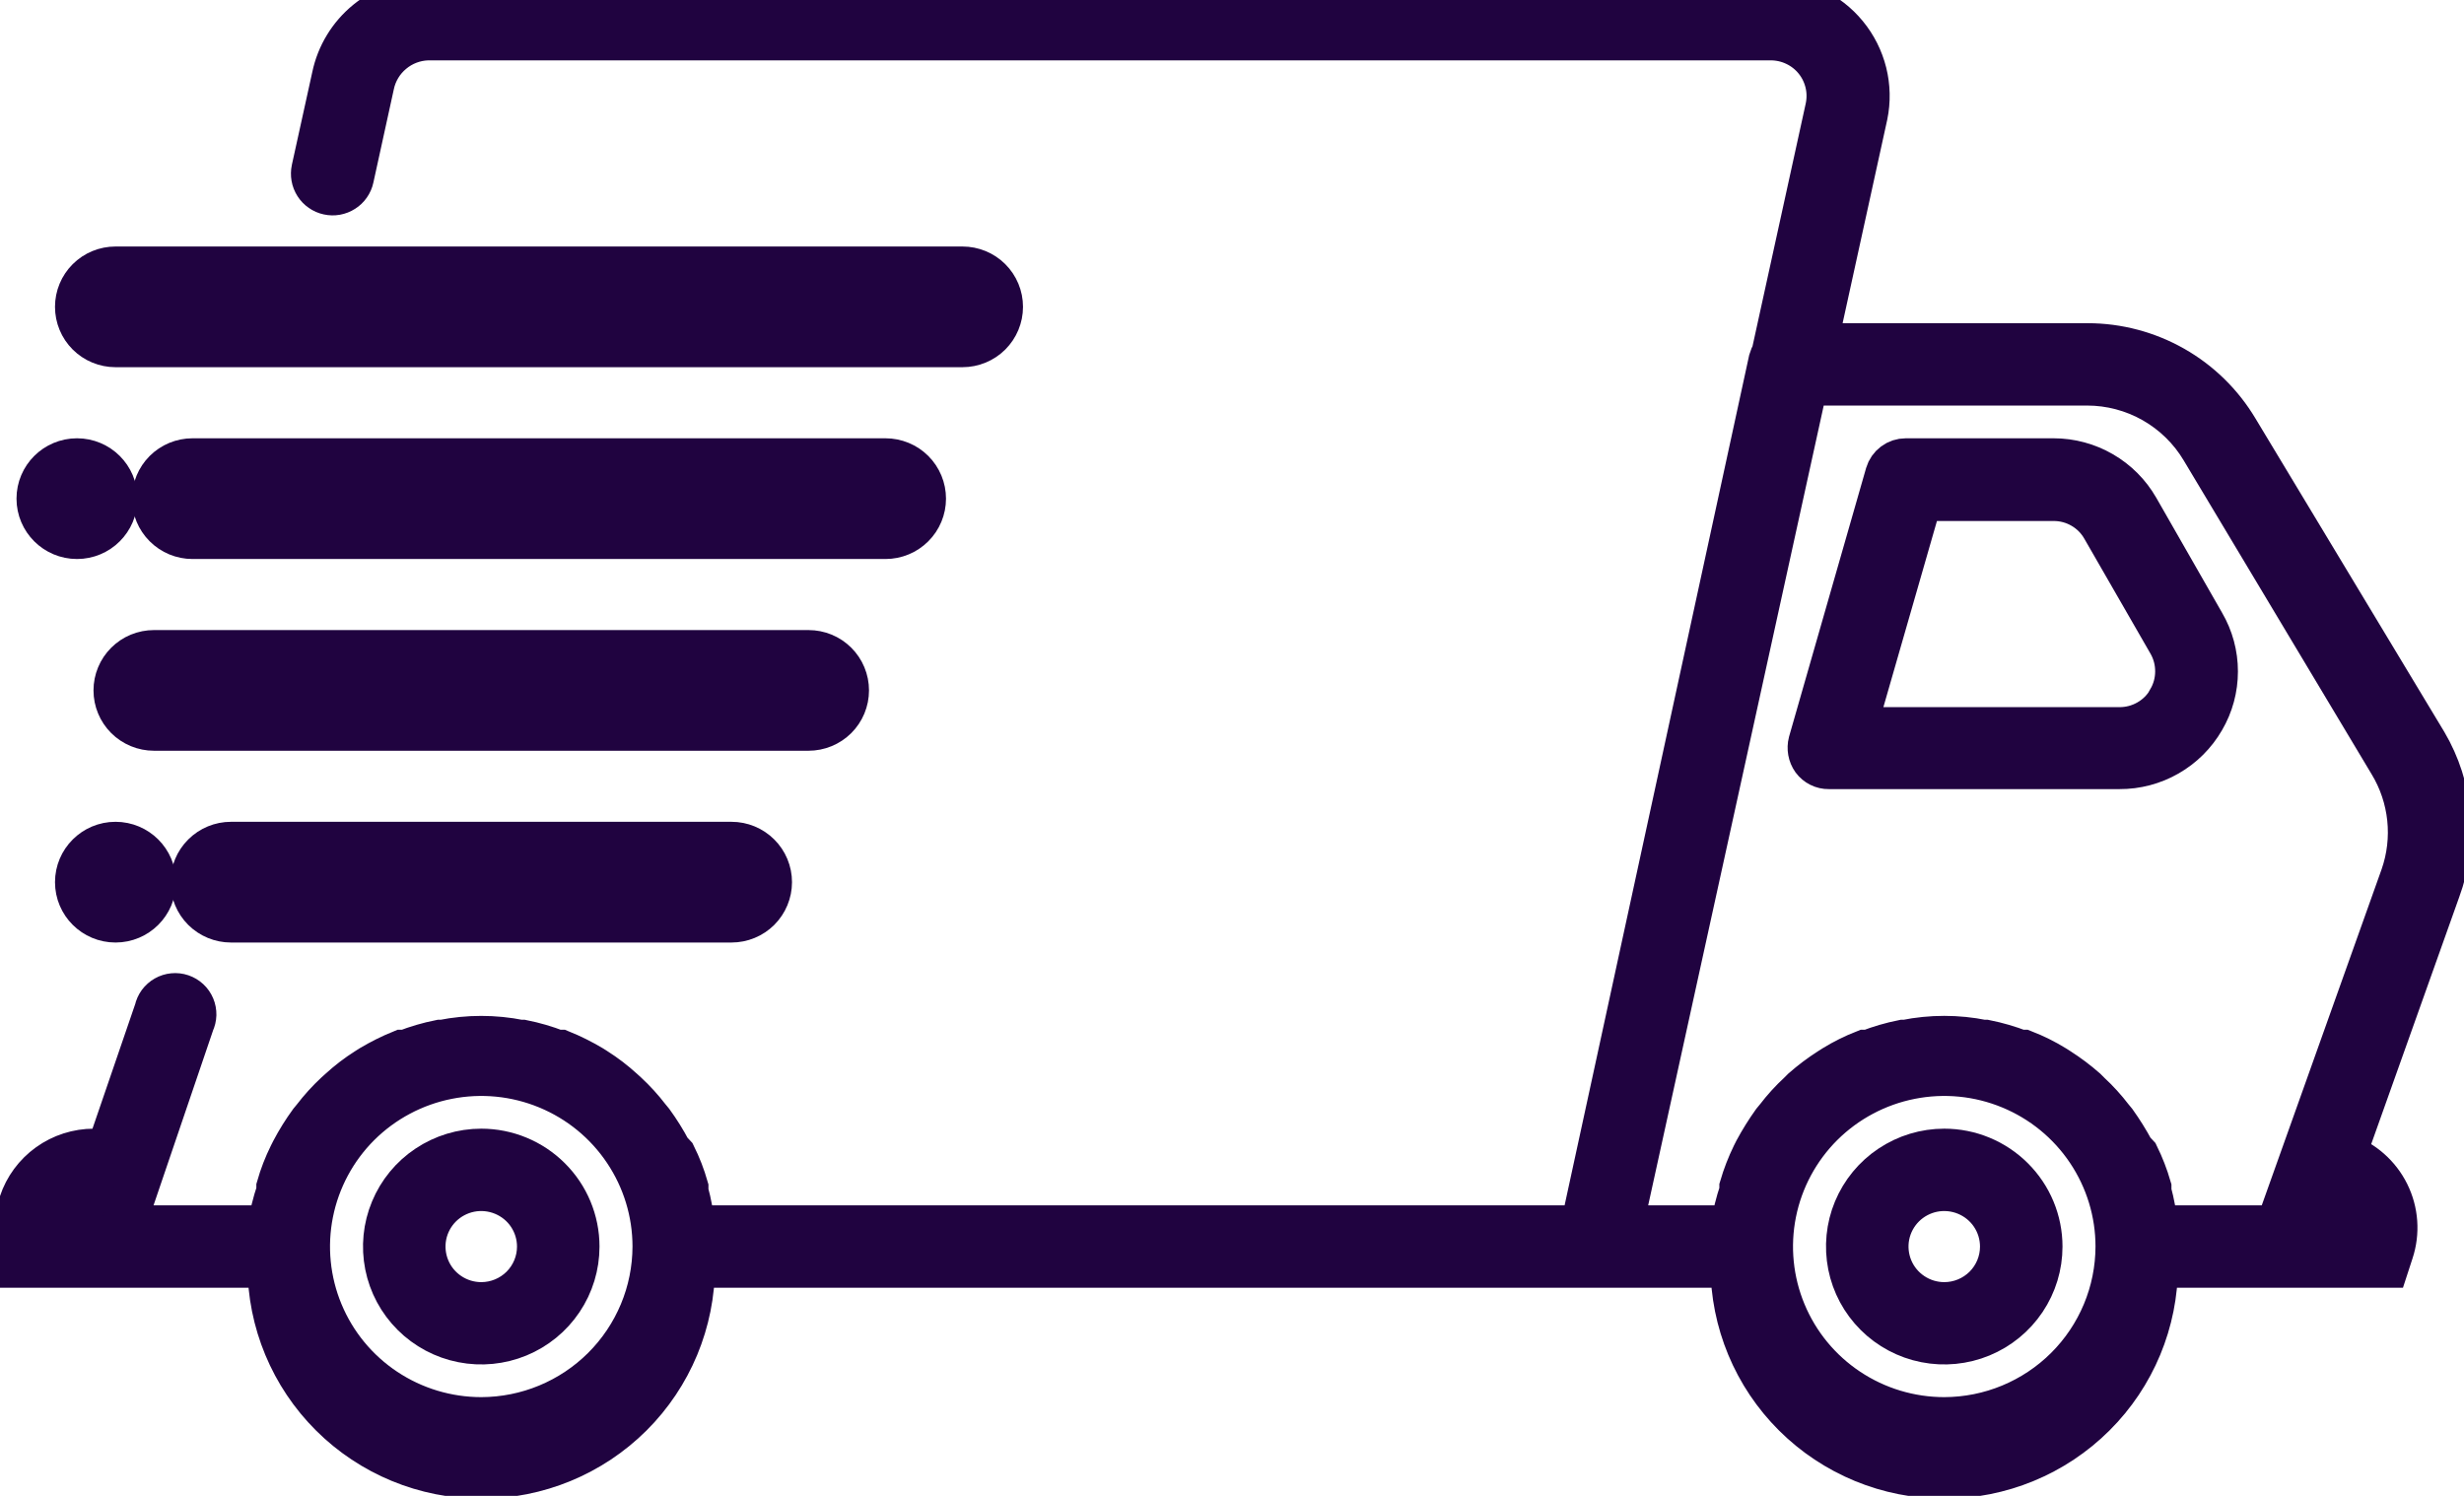 <svg width="56" height="34" viewBox="0 0 56 34" fill="none" xmlns="http://www.w3.org/2000/svg">
<path d="M55.125 16.895L50.829 9.764C50.48 9.181 49.986 8.697 49.394 8.361C48.802 8.025 48.133 7.847 47.451 7.846H41.256L42.403 2.615C42.468 2.298 42.461 1.97 42.383 1.656C42.304 1.341 42.157 1.048 41.951 0.798C41.745 0.547 41.485 0.345 41.191 0.207C40.897 0.07 40.575 -0.001 40.25 1.928e-05H9.721C9.219 0.004 8.733 0.179 8.344 0.496C7.956 0.813 7.688 1.254 7.586 1.744L7.122 3.853C7.11 3.911 7.109 3.97 7.119 4.027C7.129 4.085 7.151 4.14 7.183 4.19C7.214 4.239 7.255 4.282 7.304 4.315C7.352 4.349 7.406 4.373 7.464 4.385C7.521 4.398 7.581 4.399 7.638 4.389C7.696 4.378 7.752 4.357 7.801 4.325C7.851 4.294 7.894 4.253 7.927 4.205C7.961 4.157 7.985 4.102 7.997 4.045L8.461 1.927C8.522 1.635 8.679 1.373 8.908 1.182C9.136 0.99 9.423 0.881 9.721 0.872H40.25C40.446 0.873 40.639 0.917 40.815 1.002C40.992 1.086 41.147 1.209 41.269 1.361C41.392 1.513 41.478 1.691 41.523 1.881C41.568 2.071 41.569 2.268 41.528 2.458L40.303 8.047C40.275 8.09 40.254 8.137 40.241 8.186L35.962 27.897H15.75C15.723 27.623 15.674 27.352 15.601 27.087V26.991C15.53 26.742 15.436 26.499 15.321 26.267L15.216 26.154C15.098 25.93 14.963 25.714 14.814 25.509L14.735 25.413C14.582 25.213 14.412 25.026 14.227 24.855L14.14 24.776C13.953 24.605 13.751 24.45 13.536 24.314L13.44 24.253C13.216 24.12 12.982 24.003 12.74 23.905H12.652C12.4 23.807 12.139 23.731 11.874 23.678H11.812C11.235 23.562 10.64 23.562 10.062 23.678H10.001C9.736 23.731 9.475 23.807 9.223 23.905H9.135C8.893 24.003 8.659 24.12 8.435 24.253L8.339 24.314C8.124 24.45 7.922 24.605 7.735 24.776L7.647 24.855C7.463 25.026 7.293 25.213 7.14 25.413L7.061 25.509C6.912 25.714 6.777 25.93 6.659 26.154L6.606 26.259C6.491 26.491 6.397 26.733 6.326 26.982V27.078C6.236 27.345 6.168 27.619 6.125 27.897H2.791L4.375 23.242C4.402 23.186 4.416 23.126 4.418 23.064C4.419 23.003 4.408 22.942 4.384 22.885C4.36 22.828 4.324 22.777 4.279 22.735C4.234 22.693 4.18 22.661 4.121 22.641C4.063 22.621 4.001 22.614 3.939 22.62C3.878 22.626 3.818 22.644 3.764 22.675C3.711 22.705 3.664 22.747 3.627 22.796C3.591 22.846 3.565 22.903 3.553 22.963L2.459 26.154H2.135C1.767 26.154 1.408 26.269 1.11 26.483C0.811 26.698 0.588 27 0.473 27.348L0 28.769H6.125C6.125 30.041 6.632 31.261 7.535 32.16C8.437 33.059 9.661 33.564 10.938 33.564C12.214 33.564 13.438 33.059 14.341 32.16C15.243 31.261 15.75 30.041 15.75 28.769H39.375C39.375 30.041 39.882 31.261 40.785 32.16C41.687 33.059 42.911 33.564 44.188 33.564C45.464 33.564 46.688 33.059 47.59 32.16C48.493 31.261 49 30.041 49 28.769H54.25L54.355 28.447C54.498 28.013 54.464 27.541 54.261 27.132C54.058 26.723 53.702 26.409 53.27 26.259L55.422 20.217C55.622 19.676 55.699 19.097 55.647 18.523C55.596 17.949 55.418 17.393 55.125 16.895ZM10.938 32.256C10.159 32.256 9.397 32.026 8.75 31.595C8.102 31.164 7.598 30.552 7.3 29.835C7.002 29.118 6.924 28.329 7.076 27.568C7.228 26.807 7.603 26.108 8.153 25.559C8.704 25.011 9.406 24.637 10.169 24.486C10.933 24.334 11.725 24.412 12.444 24.709C13.164 25.006 13.779 25.509 14.211 26.154C14.644 26.799 14.875 27.557 14.875 28.333C14.873 29.373 14.457 30.37 13.719 31.105C12.981 31.84 11.981 32.254 10.938 32.256ZM44.188 32.256C43.409 32.256 42.648 32.026 42 31.595C41.352 31.164 40.848 30.552 40.55 29.835C40.252 29.118 40.174 28.329 40.326 27.568C40.478 26.807 40.853 26.108 41.403 25.559C41.954 25.011 42.656 24.637 43.419 24.486C44.183 24.334 44.975 24.412 45.694 24.709C46.414 25.006 47.029 25.509 47.461 26.154C47.894 26.799 48.125 27.557 48.125 28.333C48.123 29.373 47.707 30.37 46.969 31.105C46.231 31.84 45.231 32.254 44.188 32.256ZM54.6 19.921L51.756 27.897H49C48.973 27.623 48.923 27.352 48.851 27.087V26.991C48.779 26.742 48.685 26.5 48.571 26.267L48.466 26.154C48.346 25.931 48.211 25.715 48.064 25.509L47.985 25.413C47.832 25.213 47.663 25.026 47.477 24.855L47.39 24.768C47.201 24.602 46.999 24.45 46.786 24.314L46.69 24.253C46.468 24.116 46.233 24 45.99 23.905H45.903C45.65 23.807 45.389 23.731 45.124 23.678H45.062C44.485 23.561 43.89 23.561 43.312 23.678H43.251C42.986 23.731 42.725 23.807 42.472 23.905H42.385C42.142 24 41.907 24.116 41.685 24.253L41.589 24.314C41.376 24.45 41.174 24.602 40.985 24.768L40.898 24.855C40.712 25.026 40.543 25.213 40.39 25.413L40.311 25.509C40.164 25.715 40.029 25.931 39.909 26.154L39.856 26.259C39.743 26.491 39.649 26.733 39.576 26.982V27.078C39.486 27.345 39.418 27.619 39.375 27.897H36.837L41.046 8.718H47.434C47.964 8.718 48.484 8.856 48.944 9.117C49.404 9.379 49.789 9.755 50.059 10.209L54.329 17.34C54.562 17.724 54.706 18.154 54.753 18.6C54.8 19.046 54.748 19.497 54.6 19.921Z" fill="#200340" stroke="#200340"/>
<path d="M48.571 11.56C48.38 11.227 48.104 10.95 47.77 10.757C47.437 10.564 47.058 10.462 46.672 10.462H43.312C43.218 10.462 43.126 10.492 43.05 10.549C42.974 10.606 42.919 10.685 42.892 10.776L41.142 16.878C41.125 16.944 41.123 17.012 41.135 17.078C41.147 17.144 41.173 17.207 41.212 17.262C41.253 17.317 41.306 17.361 41.366 17.391C41.427 17.422 41.495 17.437 41.562 17.436H48.169C48.554 17.438 48.932 17.338 49.266 17.146C49.599 16.955 49.876 16.679 50.068 16.346C50.261 16.017 50.362 15.643 50.362 15.261C50.362 14.88 50.261 14.505 50.068 14.176L48.571 11.56ZM49.306 15.919C49.192 16.119 49.026 16.285 48.826 16.399C48.626 16.514 48.4 16.574 48.169 16.573H42.14L43.645 11.342H46.672C46.904 11.341 47.132 11.402 47.332 11.519C47.532 11.635 47.697 11.803 47.81 12.005L49.315 14.62C49.426 14.818 49.483 15.04 49.481 15.267C49.48 15.493 49.42 15.715 49.306 15.911V15.919Z" fill="#200340" stroke="#200340"/>
<path d="M10.938 26.154C10.505 26.154 10.082 26.282 9.722 26.522C9.362 26.761 9.082 27.102 8.917 27.5C8.751 27.898 8.708 28.336 8.792 28.759C8.876 29.182 9.085 29.57 9.391 29.875C9.697 30.18 10.086 30.387 10.511 30.471C10.935 30.555 11.375 30.512 11.775 30.347C12.174 30.182 12.516 29.903 12.756 29.545C12.997 29.186 13.125 28.765 13.125 28.334C13.125 27.756 12.895 27.201 12.484 26.793C12.074 26.384 11.518 26.154 10.938 26.154ZM10.938 29.642C10.678 29.642 10.424 29.565 10.208 29.421C9.992 29.277 9.824 29.073 9.725 28.834C9.626 28.595 9.6 28.332 9.65 28.079C9.701 27.825 9.826 27.592 10.009 27.409C10.193 27.226 10.427 27.102 10.681 27.051C10.936 27.001 11.2 27.027 11.44 27.126C11.68 27.225 11.885 27.392 12.029 27.607C12.173 27.822 12.25 28.075 12.25 28.334C12.25 28.681 12.112 29.013 11.866 29.259C11.619 29.504 11.286 29.642 10.938 29.642Z" fill="#200340" stroke="#200340"/>
<path d="M44.188 26.154C43.755 26.154 43.332 26.282 42.972 26.522C42.612 26.761 42.332 27.102 42.166 27.5C42.001 27.898 41.958 28.336 42.042 28.759C42.126 29.182 42.335 29.57 42.641 29.875C42.947 30.18 43.336 30.387 43.761 30.471C44.185 30.555 44.625 30.512 45.025 30.347C45.424 30.182 45.766 29.903 46.006 29.545C46.247 29.186 46.375 28.765 46.375 28.334C46.375 27.756 46.145 27.201 45.734 26.793C45.324 26.384 44.768 26.154 44.188 26.154ZM44.188 29.642C43.928 29.642 43.674 29.565 43.458 29.421C43.242 29.277 43.074 29.073 42.975 28.834C42.876 28.595 42.85 28.332 42.9 28.079C42.951 27.825 43.076 27.592 43.259 27.409C43.443 27.226 43.677 27.102 43.931 27.051C44.186 27.001 44.45 27.027 44.69 27.126C44.93 27.225 45.135 27.392 45.279 27.607C45.423 27.822 45.5 28.075 45.5 28.334C45.5 28.681 45.362 29.013 45.116 29.259C44.869 29.504 44.536 29.642 44.188 29.642Z" fill="#200340" stroke="#200340"/>
<path d="M2.625 7.846H21.875C22.107 7.846 22.33 7.754 22.494 7.591C22.658 7.427 22.75 7.206 22.75 6.974C22.75 6.743 22.658 6.521 22.494 6.358C22.33 6.194 22.107 6.103 21.875 6.103H2.625C2.393 6.103 2.17 6.194 2.006 6.358C1.842 6.521 1.75 6.743 1.75 6.974C1.75 7.206 1.842 7.427 2.006 7.591C2.17 7.754 2.393 7.846 2.625 7.846Z" fill="#200340" stroke="#200340"/>
<path d="M19.25 15.692C19.25 15.461 19.158 15.239 18.994 15.076C18.83 14.912 18.607 14.821 18.375 14.821H3.5C3.268 14.821 3.045 14.912 2.881 15.076C2.717 15.239 2.625 15.461 2.625 15.692C2.625 15.924 2.717 16.145 2.881 16.309C3.045 16.472 3.268 16.564 3.5 16.564H18.375C18.607 16.564 18.83 16.472 18.994 16.309C19.158 16.145 19.25 15.924 19.25 15.692Z" fill="#200340" stroke="#200340"/>
<path d="M21 11.334C21 11.102 20.908 10.881 20.744 10.717C20.58 10.554 20.357 10.462 20.125 10.462H4.375C4.143 10.462 3.92 10.554 3.756 10.717C3.592 10.881 3.5 11.102 3.5 11.334C3.5 11.565 3.592 11.787 3.756 11.95C3.92 12.114 4.143 12.206 4.375 12.206H20.125C20.357 12.206 20.58 12.114 20.744 11.95C20.908 11.787 21 11.565 21 11.334Z" fill="#200340" stroke="#200340"/>
<path d="M1.75 12.206C2.233 12.206 2.625 11.815 2.625 11.334C2.625 10.852 2.233 10.462 1.75 10.462C1.267 10.462 0.875 10.852 0.875 11.334C0.875 11.815 1.267 12.206 1.75 12.206Z" fill="#200340" stroke="#200340"/>
<path d="M5.25 19.179C5.018 19.179 4.795 19.271 4.631 19.435C4.467 19.598 4.375 19.82 4.375 20.051C4.375 20.282 4.467 20.504 4.631 20.668C4.795 20.831 5.018 20.923 5.25 20.923H16.625C16.857 20.923 17.08 20.831 17.244 20.668C17.408 20.504 17.5 20.282 17.5 20.051C17.5 19.82 17.408 19.598 17.244 19.435C17.08 19.271 16.857 19.179 16.625 19.179H5.25Z" fill="#200340" stroke="#200340"/>
<path d="M2.625 20.923C3.108 20.923 3.5 20.533 3.5 20.051C3.5 19.57 3.108 19.179 2.625 19.179C2.142 19.179 1.75 19.57 1.75 20.051C1.75 20.533 2.142 20.923 2.625 20.923Z" fill="#200340" stroke="#200340"/>
</svg>

